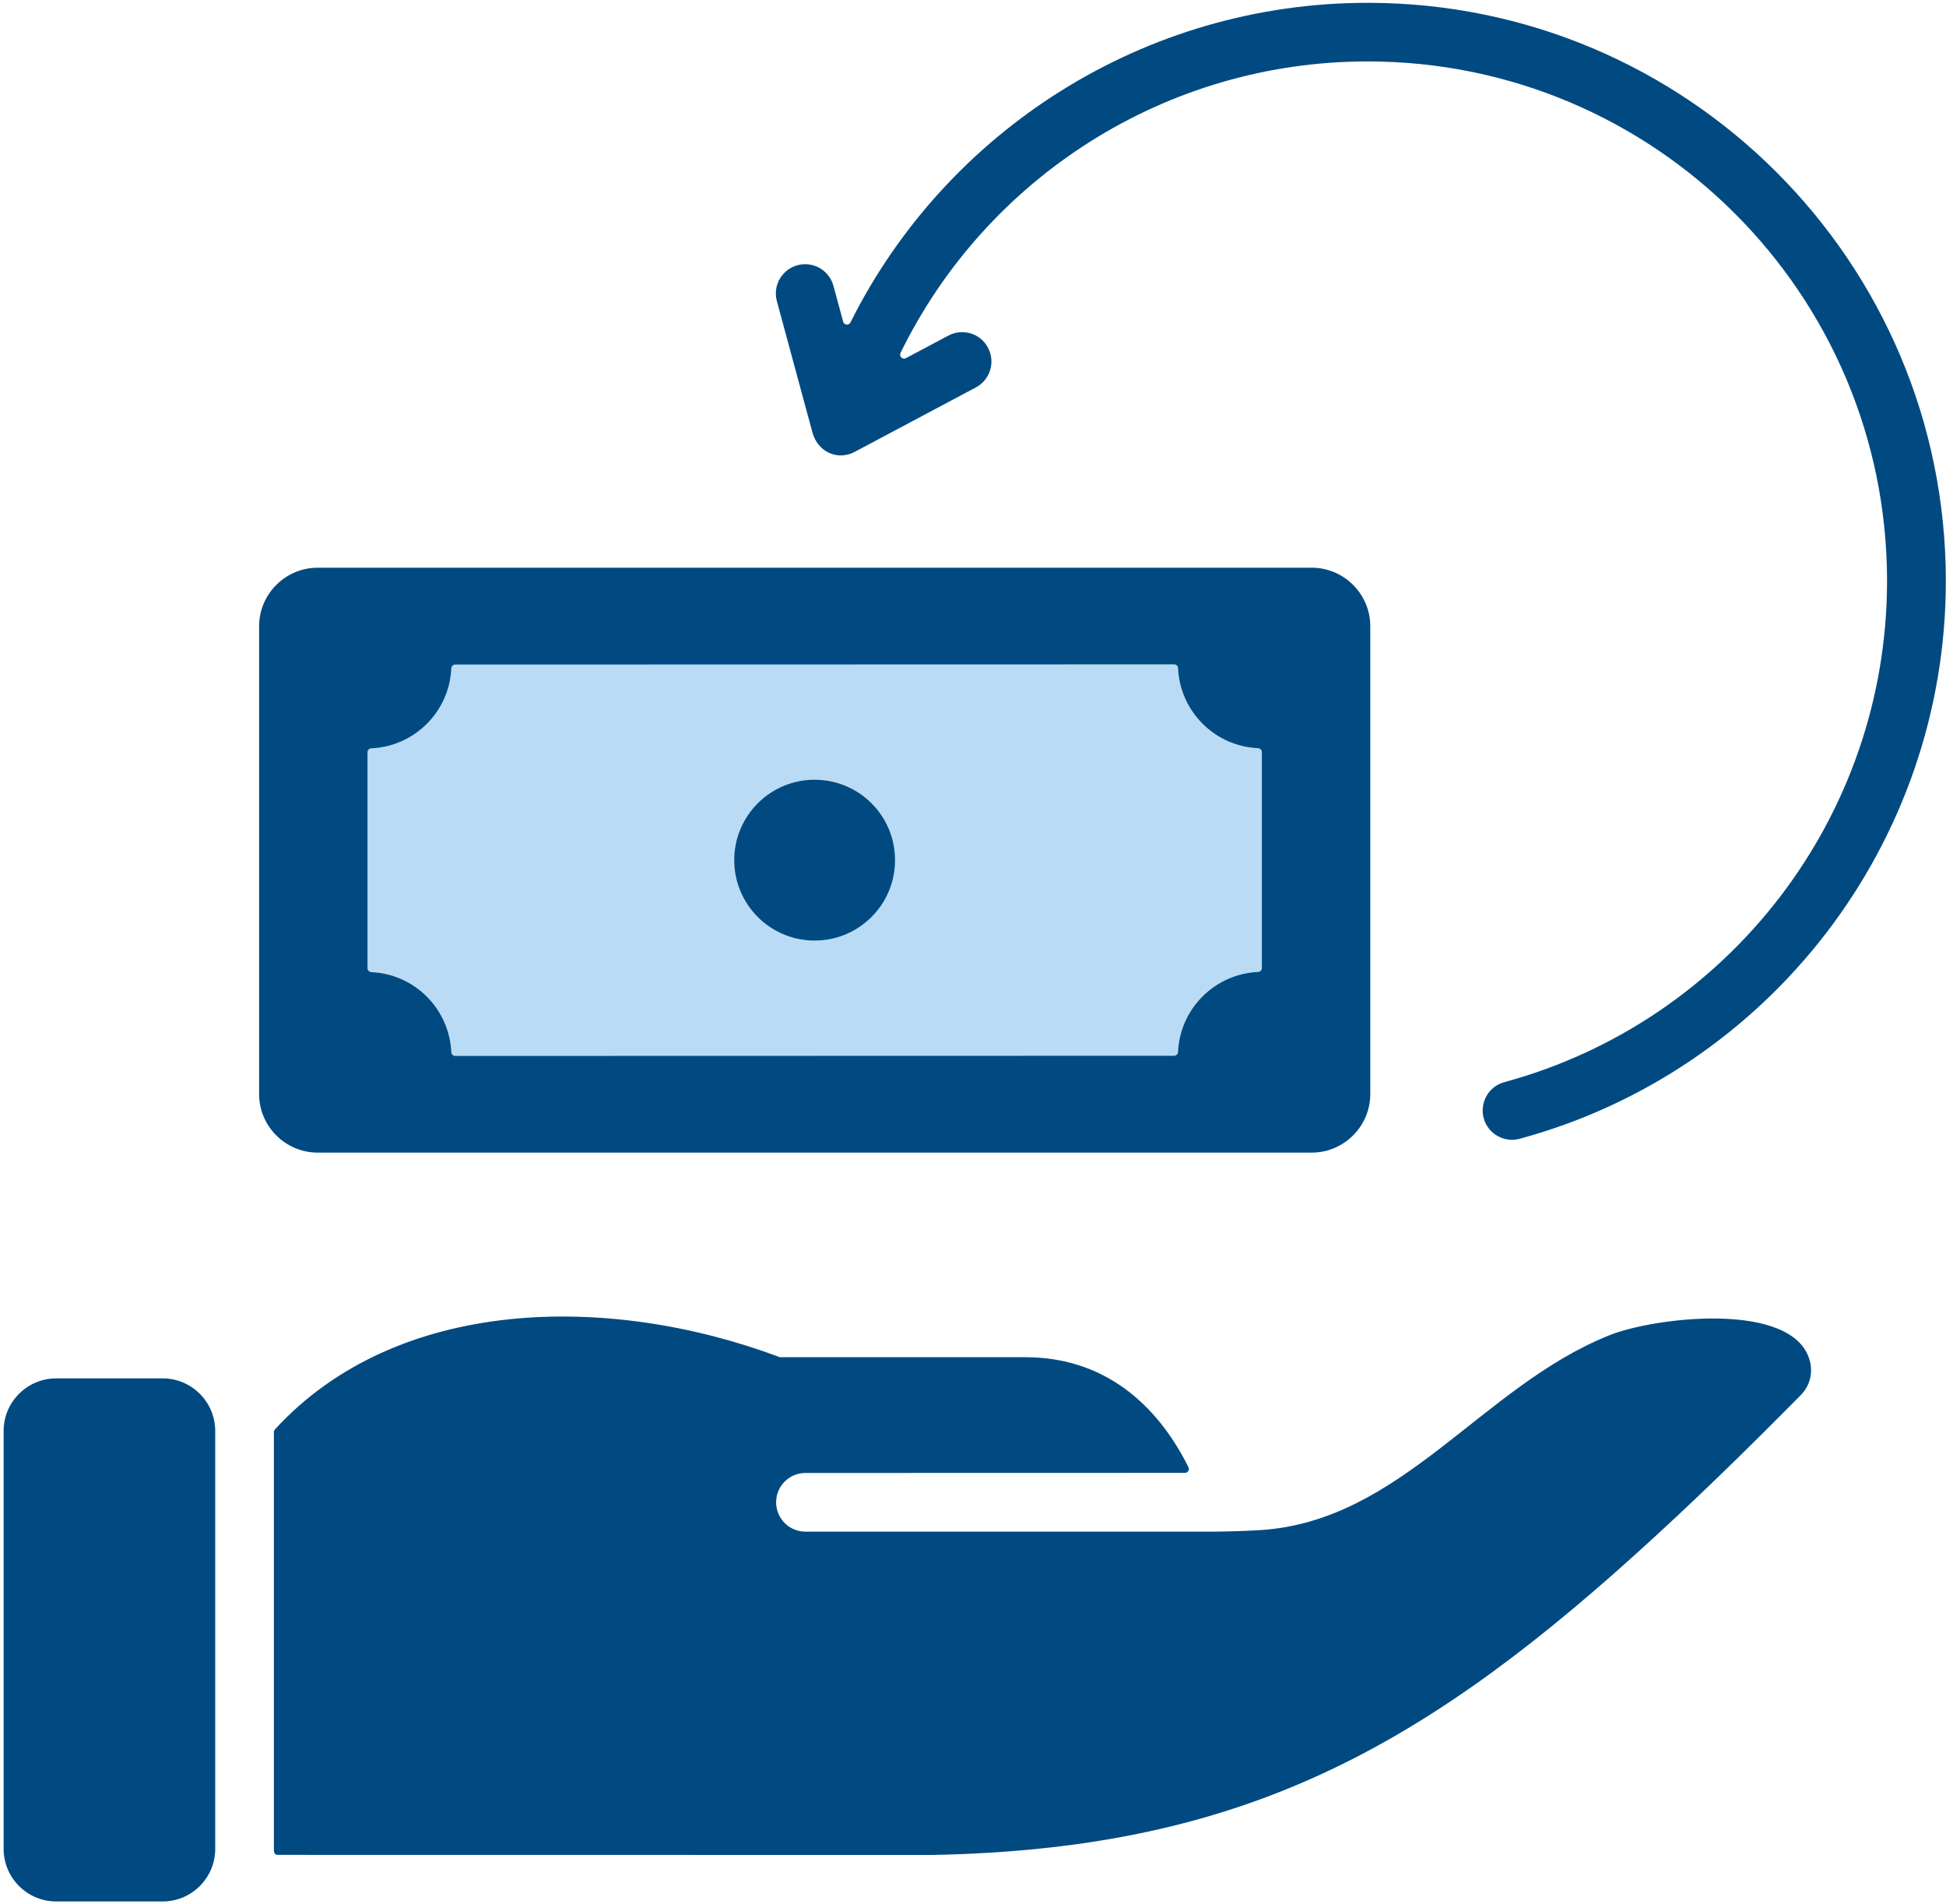 <svg xmlns="http://www.w3.org/2000/svg" width="513" height="502" viewBox="0 0 513 502" fill="none"><path d="M80 164H352V290H80V164Z" fill="#BADBF5"></path><path fill-rule="evenodd" clip-rule="evenodd" d="M83.728 149.656H345.806C354.275 149.656 361.23 156.587 361.23 165.079V288.418C361.23 296.887 354.299 303.842 345.806 303.842H83.728C75.26 303.842 68.305 296.911 68.305 288.418V165.079C68.305 156.611 75.236 149.656 83.728 149.656ZM14.795 363.36H42.898C50.514 363.36 56.736 369.581 56.736 377.198V487.408C56.736 495.025 50.515 501.247 42.898 501.247H14.795C7.178 501.247 0.956 495.026 0.956 487.408V377.198C0.956 369.581 7.177 363.36 14.795 363.36ZM205.741 357.777H270.296C290.64 357.777 304.739 369.628 313.302 386.779C313.633 387.465 313.137 388.269 312.38 388.269L212.337 388.293C208.056 388.293 204.602 391.747 204.602 396.028C204.602 400.309 208.056 403.763 212.337 403.763H319.356C323.945 403.739 328.203 403.597 332.154 403.361C369.482 401.043 390.441 365.583 424.172 352.028C436.26 347.155 472.76 342.897 477.066 358.628C477.989 361.987 477.113 365.346 474.653 367.83C460.365 382.307 445.864 396.477 430.843 410.007C372.437 462.688 325.029 487.479 245.741 488.993L73.223 488.97C72.135 488.97 72.206 487.929 72.206 487.408V377.525C72.206 377.265 72.3 377.029 72.466 376.816C104.637 341.758 160.348 340.859 205.385 357.702C205.503 357.773 205.623 357.777 205.741 357.777ZM250.024 88.456L238.811 94.417C237.936 94.891 236.966 93.944 237.392 93.045C259.912 46.917 307.222 16.191 360.519 16.191C436.168 16.191 497.459 77.506 497.459 153.131C497.459 215.325 455.684 269.209 396.569 285.269C392.453 286.381 390.017 290.639 391.129 294.755C392.24 298.871 396.498 301.308 400.614 300.196C466.399 282.36 512.956 222.276 512.956 153.155C512.956 68.991 444.707 0.742 360.543 0.742C301.759 0.742 249.503 34.356 224.19 85.002C223.764 85.854 222.511 85.712 222.274 84.813L219.719 75.374C218.607 71.258 214.397 68.798 210.257 69.91C206.141 71.022 203.681 75.233 204.792 79.372L214.16 113.956C215.603 119.303 220.949 121.455 225.326 119.113L257.261 102.129C261.022 100.118 262.465 95.457 260.454 91.673C258.491 87.888 253.809 86.469 250.024 88.456ZM214.754 205.552C203.044 205.552 193.559 215.037 193.559 226.747C193.559 238.457 203.044 247.942 214.754 247.942C226.463 247.942 235.949 238.457 235.949 226.747C235.949 215.037 226.463 205.552 214.754 205.552ZM120.011 175.178C119.466 175.178 119.017 175.604 118.97 176.172C118.473 187.597 109.294 196.752 97.869 197.272C97.325 197.296 96.875 197.746 96.875 198.313V255.228C96.875 255.773 97.301 256.222 97.869 256.269C109.294 256.766 118.449 265.945 118.97 277.37C118.993 277.914 119.443 278.364 120.011 278.364L309.516 278.316C310.06 278.316 310.509 277.891 310.556 277.323C311.053 265.897 320.232 256.743 331.657 256.222C332.201 256.198 332.651 255.749 332.651 255.181V198.266C332.651 197.722 332.225 197.273 331.657 197.225C320.232 196.728 311.077 187.55 310.556 176.124C310.533 175.58 310.083 175.131 309.516 175.131L120.011 175.178Z" fill="#004A81"></path></svg>